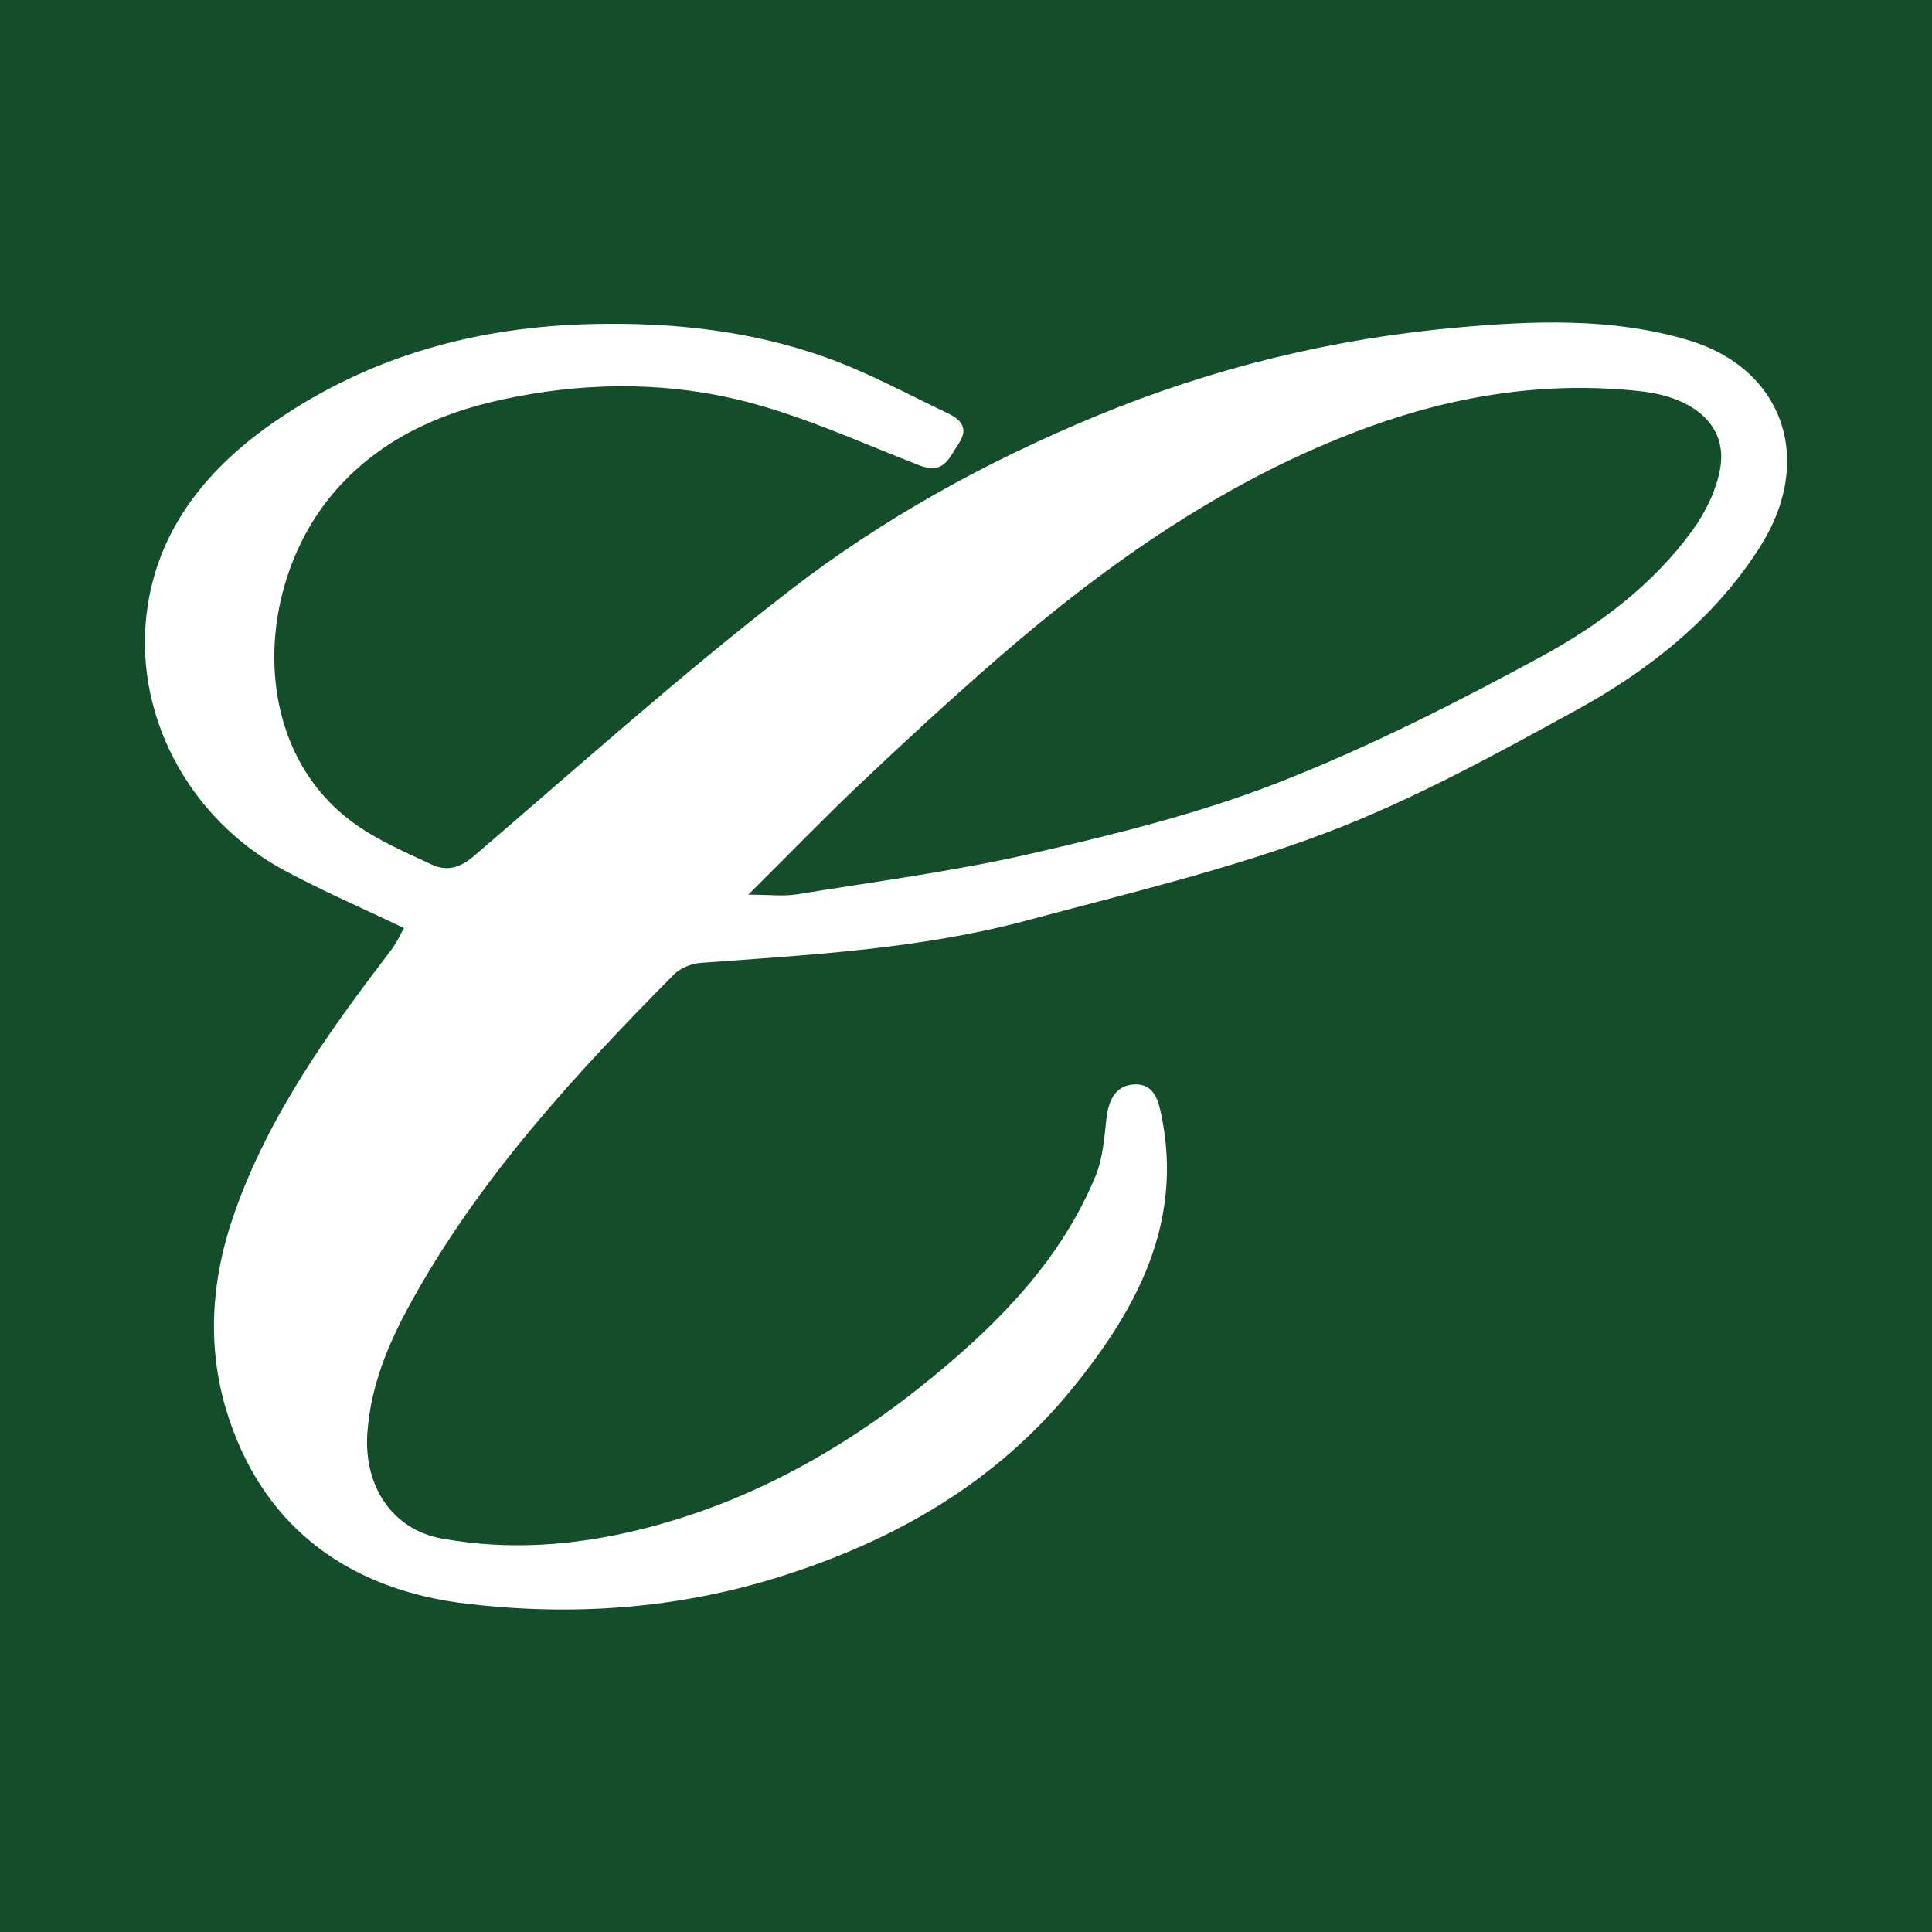 <?xml version="1.0" encoding="utf-8"?>
<!-- Generator: Adobe Illustrator 17.0.0, SVG Export Plug-In . SVG Version: 6.00 Build 0)  -->
<!DOCTYPE svg PUBLIC "-//W3C//DTD SVG 1.1//EN" "http://www.w3.org/Graphics/SVG/1.1/DTD/svg11.dtd">
<svg version="1.1" id="Layer_1" xmlns="http://www.w3.org/2000/svg" xmlns:xlink="http://www.w3.org/1999/xlink" x="0px" y="0px"
	 width="200px" height="200px" viewBox="0 0 200 200" enable-background="new 0 0 200 200" xml:space="preserve">
<rect fill="#144D2A" width="200" height="200"/>
<g>
	<path fill="#FFFFFF" d="M41.82,96.074c-4.345-2.082-8.487-3.863-12.437-5.999c-9.935-5.371-15.806-16.379-14.084-27.43
		c1.283-8.236,6.377-14.331,13.12-18.983c9.94-6.857,21.049-9.871,33.081-10.122c8.18-0.171,16.178,0.693,23.858,3.411
		c4.404,1.559,8.557,3.835,12.793,5.852c1.328,0.633,2.173,1.529,1.07,3.154c-0.99,1.458-1.509,3.205-4.016,2.231
		c-6.35-2.469-12.627-5.392-19.216-6.912c-7.894-1.821-16.083-1.645-24.1,0.105c-6.554,1.43-12.494,4.154-17.026,9.254
		c-8.605,9.683-9.308,26.891,2.085,34.804c2.379,1.652,5.107,2.828,7.751,4.061c1.549,0.722,2.911,0.359,4.351-0.874
		c10.852-9.295,21.507-18.857,32.809-27.577c9.614-7.418,20.278-13.281,31.59-17.966c12.011-4.974,24.459-8.012,37.325-9.17
		c7.943-0.715,15.971-1.044,23.838,1.249c10.016,2.92,13.27,12.429,7.646,21.351c-4.702,7.462-11.518,12.856-19.122,17.021
		c-8.447,4.627-16.974,9.324-25.949,12.712c-9.999,3.774-20.502,6.253-30.857,9.032c-11.04,2.964-22.424,3.566-33.764,4.396
		c-0.975,0.071-2.144,0.536-2.819,1.218c-10.321,10.432-20.24,21.215-27.349,34.2c-2.257,4.122-4.046,8.465-4.373,13.301
		c-0.367,5.427,2.557,9.938,7.708,10.873c6.906,1.252,13.743,0.756,20.597-0.947c11.449-2.844,21.381-8.49,30.365-15.889
		c6.958-5.731,13.201-12.175,16.719-20.696c0.759-1.837,0.9-3.962,1.128-5.976c0.216-1.906,0.975-3.437,2.94-3.502
		c1.984-0.066,2.435,1.638,2.772,3.321c2.221,11.079-2.607,19.962-9.155,28.051c-7.997,9.878-18.563,15.925-30.671,19.685
		c-10.594,3.29-21.398,3.983-32.189,2.694c-11.749-1.403-20.684-7.527-24.56-19.22c-2.319-6.995-1.899-14.136,0.577-21.184
		c3.589-10.218,9.797-18.823,16.267-27.299C41.076,97.58,41.45,96.719,41.82,96.074z M77.463,92.617
		c2.239,0,3.654,0.189,5.002-0.031c8.133-1.327,16.333-2.386,24.35-4.234c8.609-1.986,17.283-4.121,25.484-7.328
		c9.355-3.657,18.395-8.247,27.238-13.047c5.977-3.244,11.54-7.412,15.632-13.029c1.403-1.926,2.574-4.321,2.932-6.644
		c0.65-4.22-2.674-7.178-8.241-7.797c-9.691-1.079-19.162,0.402-28.268,3.731c-14.441,5.279-26.837,13.949-38.35,23.951
		c-4.751,4.128-9.385,8.397-13.959,12.721C85.434,84.549,81.748,88.36,77.463,92.617z"/>
</g>
</svg>
